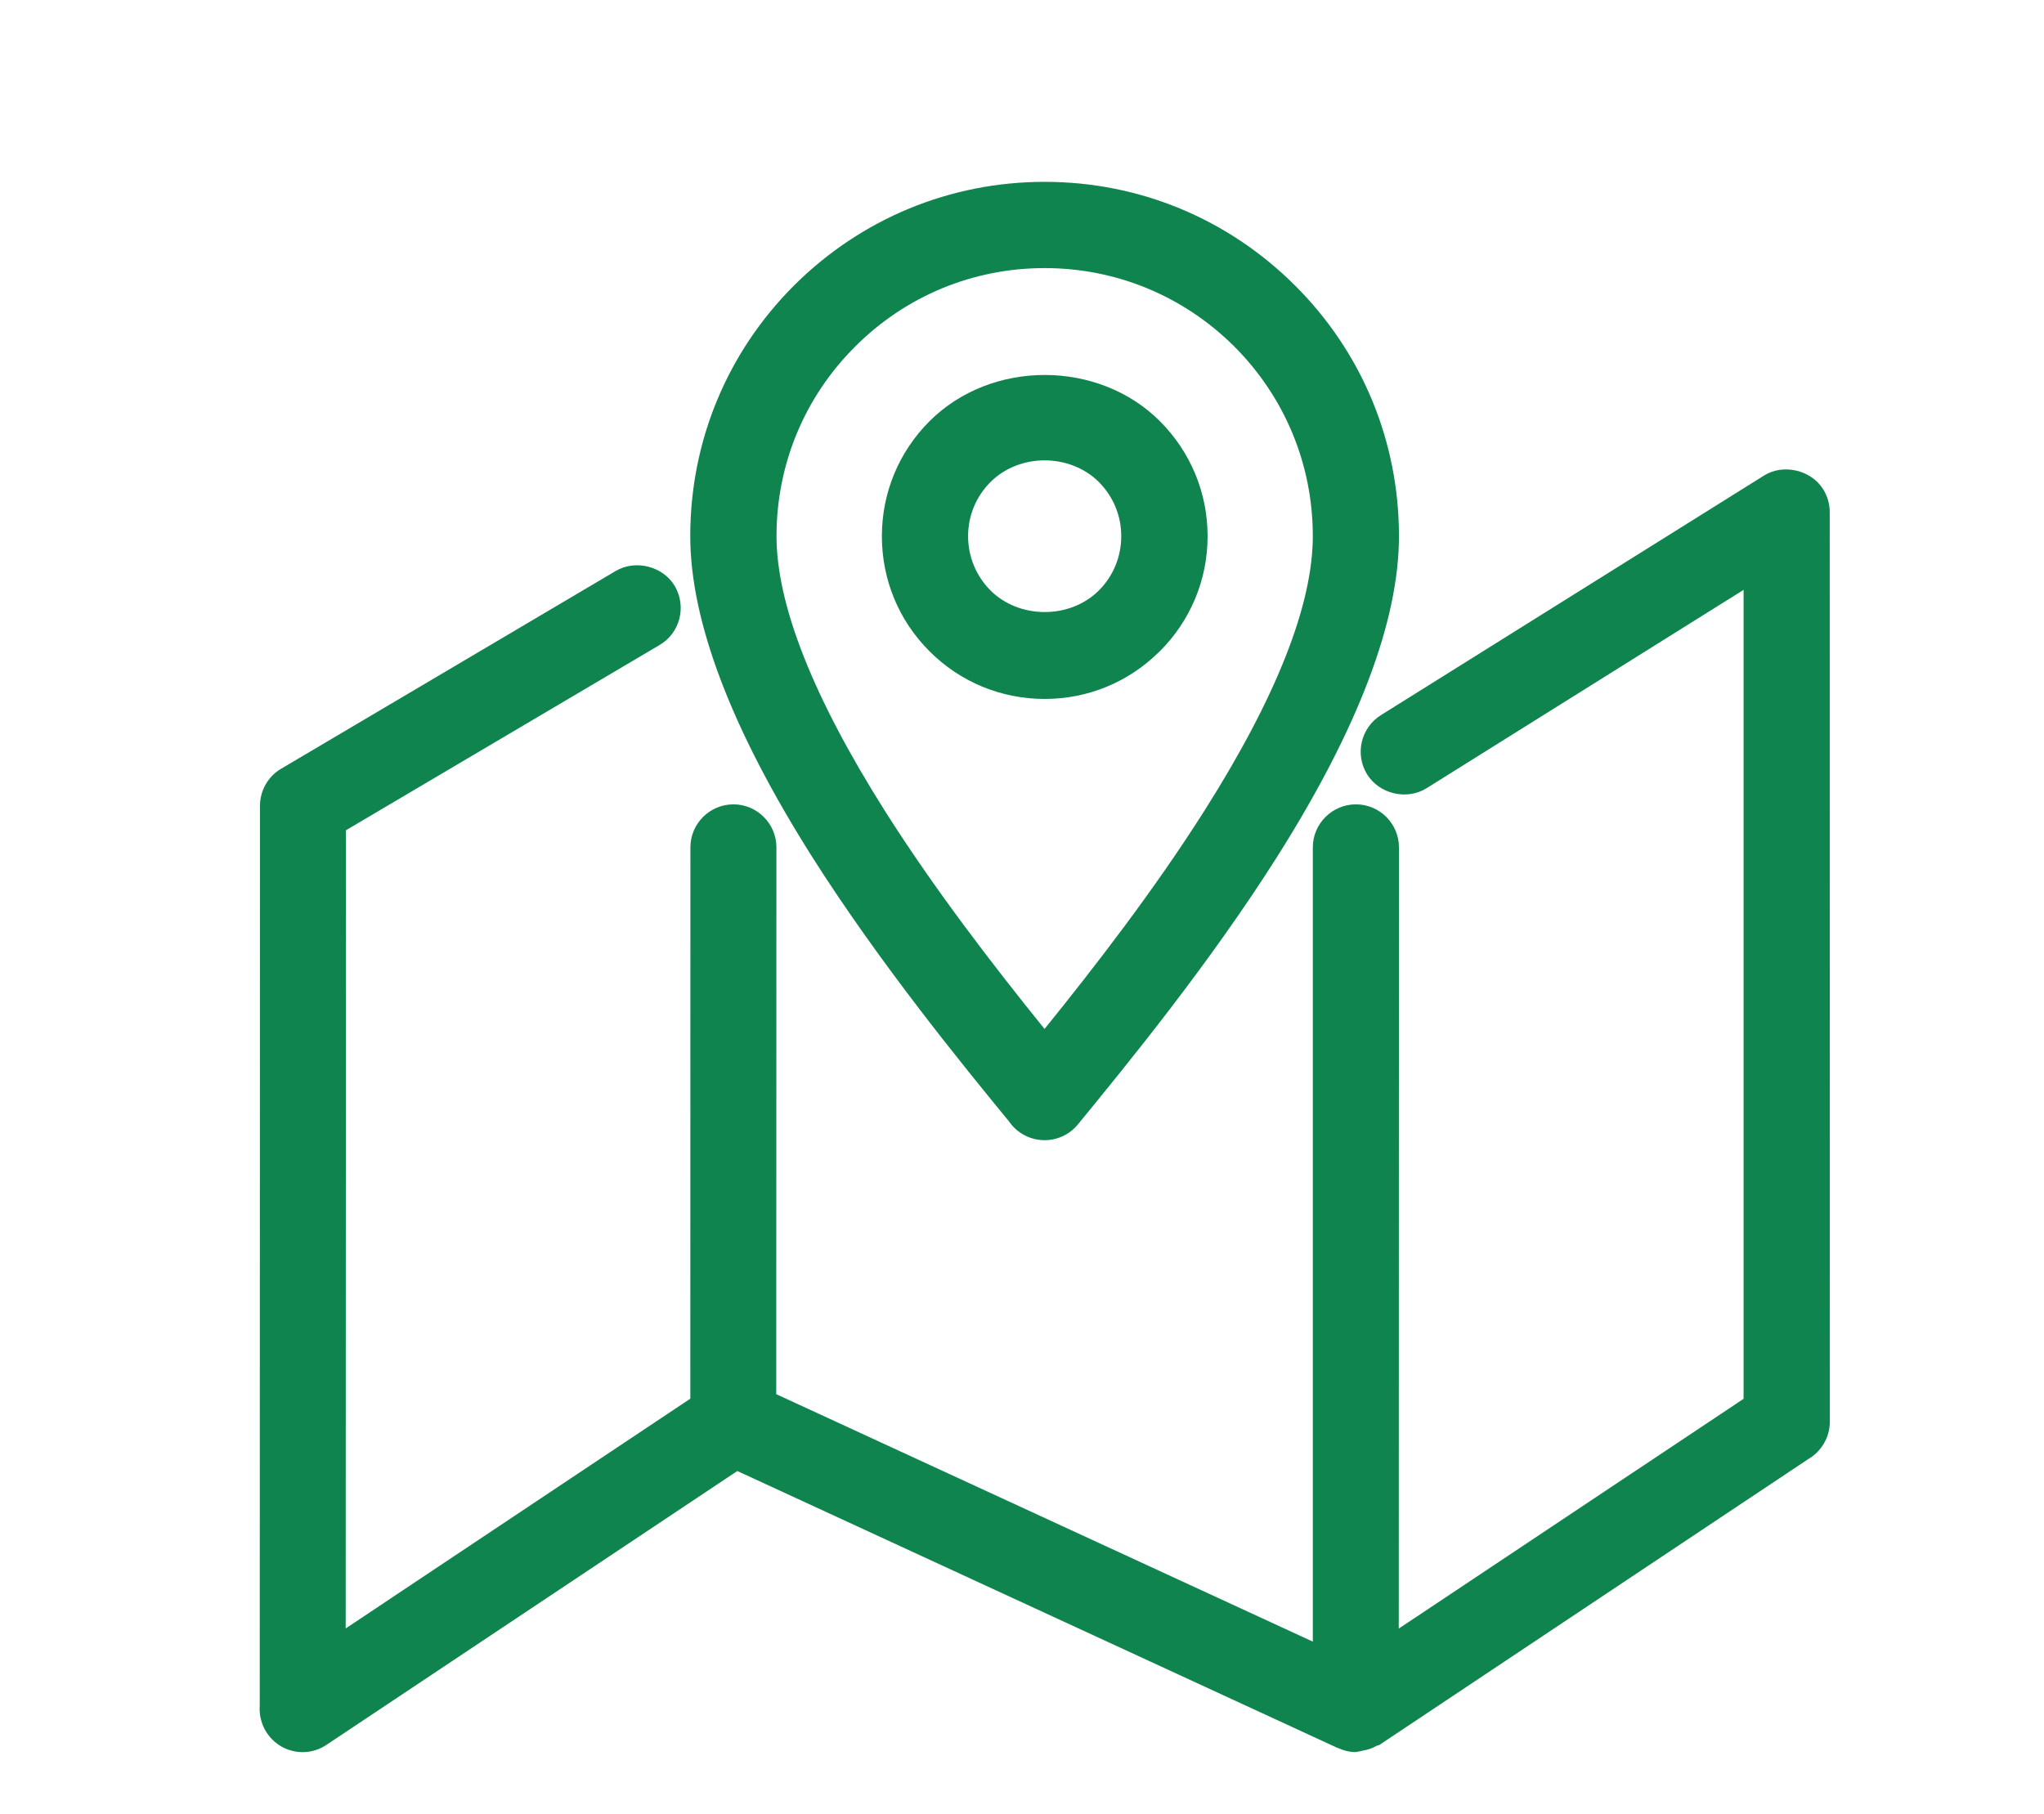 <?xml version="1.0" encoding="utf-8"?>
<!-- Generator: Adobe Illustrator 14.0.0, SVG Export Plug-In . SVG Version: 6.00 Build 43363)  -->
<!DOCTYPE svg PUBLIC "-//W3C//DTD SVG 1.1//EN" "http://www.w3.org/Graphics/SVG/1.1/DTD/svg11.dtd">
<svg version="1.1" id="Capa_1" xmlns="http://www.w3.org/2000/svg" xmlns:xlink="http://www.w3.org/1999/xlink" x="0px" y="0px"
	 width="40px" height="35.5px" viewBox="0 0 40 35.5" enable-background="new 0 0 40 35.5" xml:space="preserve">
<g>
	<path fill="#10844E" d="M35.807,10.023c0-0.155-0.043-0.308-0.127-0.445c-0.239-0.383-0.784-0.507-1.16-0.27l-7.495,4.688
		c-0.394,0.246-0.515,0.766-0.271,1.161c0.238,0.381,0.771,0.512,1.162,0.271l6.205-3.883v15.833l-6.748,4.497l0.004-15.289
		c0-0.465-0.378-0.843-0.842-0.843c-0.465,0-0.844,0.378-0.844,0.843v15.544l-10.5-4.843l0.003-10.702
		c0-0.464-0.377-0.842-0.841-0.842c-0.464,0-0.842,0.377-0.842,0.842l-0.002,10.79l-6.744,4.497l0.005-15.622l6.136-3.625
		c0.4-0.233,0.535-0.75,0.299-1.155c-0.226-0.384-0.764-0.525-1.154-0.296l-6.548,3.871c-0.256,0.149-0.415,0.427-0.415,0.724
		l-0.005,17.61c-0.014,0.189,0.035,0.38,0.138,0.535c0.156,0.237,0.418,0.379,0.703,0.379c0.168,0,0.331-0.051,0.467-0.144
		l8.038-5.358l11.744,5.419c0.003,0.002,0.007,0,0.011,0.002c0.106,0.049,0.222,0.08,0.347,0.08c0.015,0,0.026-0.008,0.04-0.008
		c0.032-0.002,0.06-0.014,0.092-0.019c0.1-0.017,0.191-0.046,0.276-0.095c0.018-0.01,0.041-0.008,0.058-0.02l8.381-5.587
		c0.266-0.152,0.431-0.435,0.431-0.735L35.807,10.023z"/>
	<path fill="#10844E" d="M19.745,21.948c0.045,0.065,0.099,0.125,0.162,0.177c0.151,0.124,0.341,0.191,0.535,0.191
		c0.253,0,0.49-0.112,0.653-0.31c0.962-1.175,2.572-3.141,3.902-5.244c1.579-2.498,2.38-4.606,2.38-6.268
		c0-1.856-0.722-3.598-2.032-4.904c-1.311-1.31-3.052-2.031-4.901-2.031c-1.852,0-3.594,0.721-4.907,2.03
		c-1.309,1.31-2.029,3.051-2.029,4.903c0,1.662,0.8,3.77,2.378,6.267C17.218,18.863,18.875,20.887,19.745,21.948z M20.444,5.247
		c1.399,0,2.718,0.546,3.712,1.536c0.99,0.993,1.535,2.311,1.535,3.71c0,1.343-0.713,3.15-2.119,5.371
		c-0.993,1.568-2.162,3.076-3.131,4.275c-0.969-1.2-2.139-2.71-3.129-4.276c-1.404-2.224-2.116-4.03-2.116-5.37
		c0-1.401,0.546-2.719,1.538-3.709C17.725,5.792,19.042,5.247,20.444,5.247z"/>
	<path fill="#10844E" d="M20.444,13.68c0.843,0,1.636-0.326,2.236-0.918c0.006-0.005,0.012-0.011,0.018-0.016
		c0.602-0.603,0.934-1.402,0.934-2.251c0-0.85-0.332-1.649-0.934-2.252c-1.205-1.205-3.301-1.206-4.508,0.001
		c-0.601,0.601-0.932,1.4-0.932,2.251c0,0.852,0.331,1.652,0.932,2.252C18.79,13.348,19.591,13.68,20.444,13.68z M18.945,10.495
		c0-0.4,0.155-0.777,0.438-1.06l0,0c0.564-0.565,1.551-0.567,2.121-0.001c0.283,0.285,0.439,0.661,0.438,1.061
		c0,0.401-0.155,0.778-0.437,1.061c-0.568,0.566-1.558,0.562-2.121,0.001C19.101,11.272,18.945,10.895,18.945,10.495z"/>
</g>
</svg>
